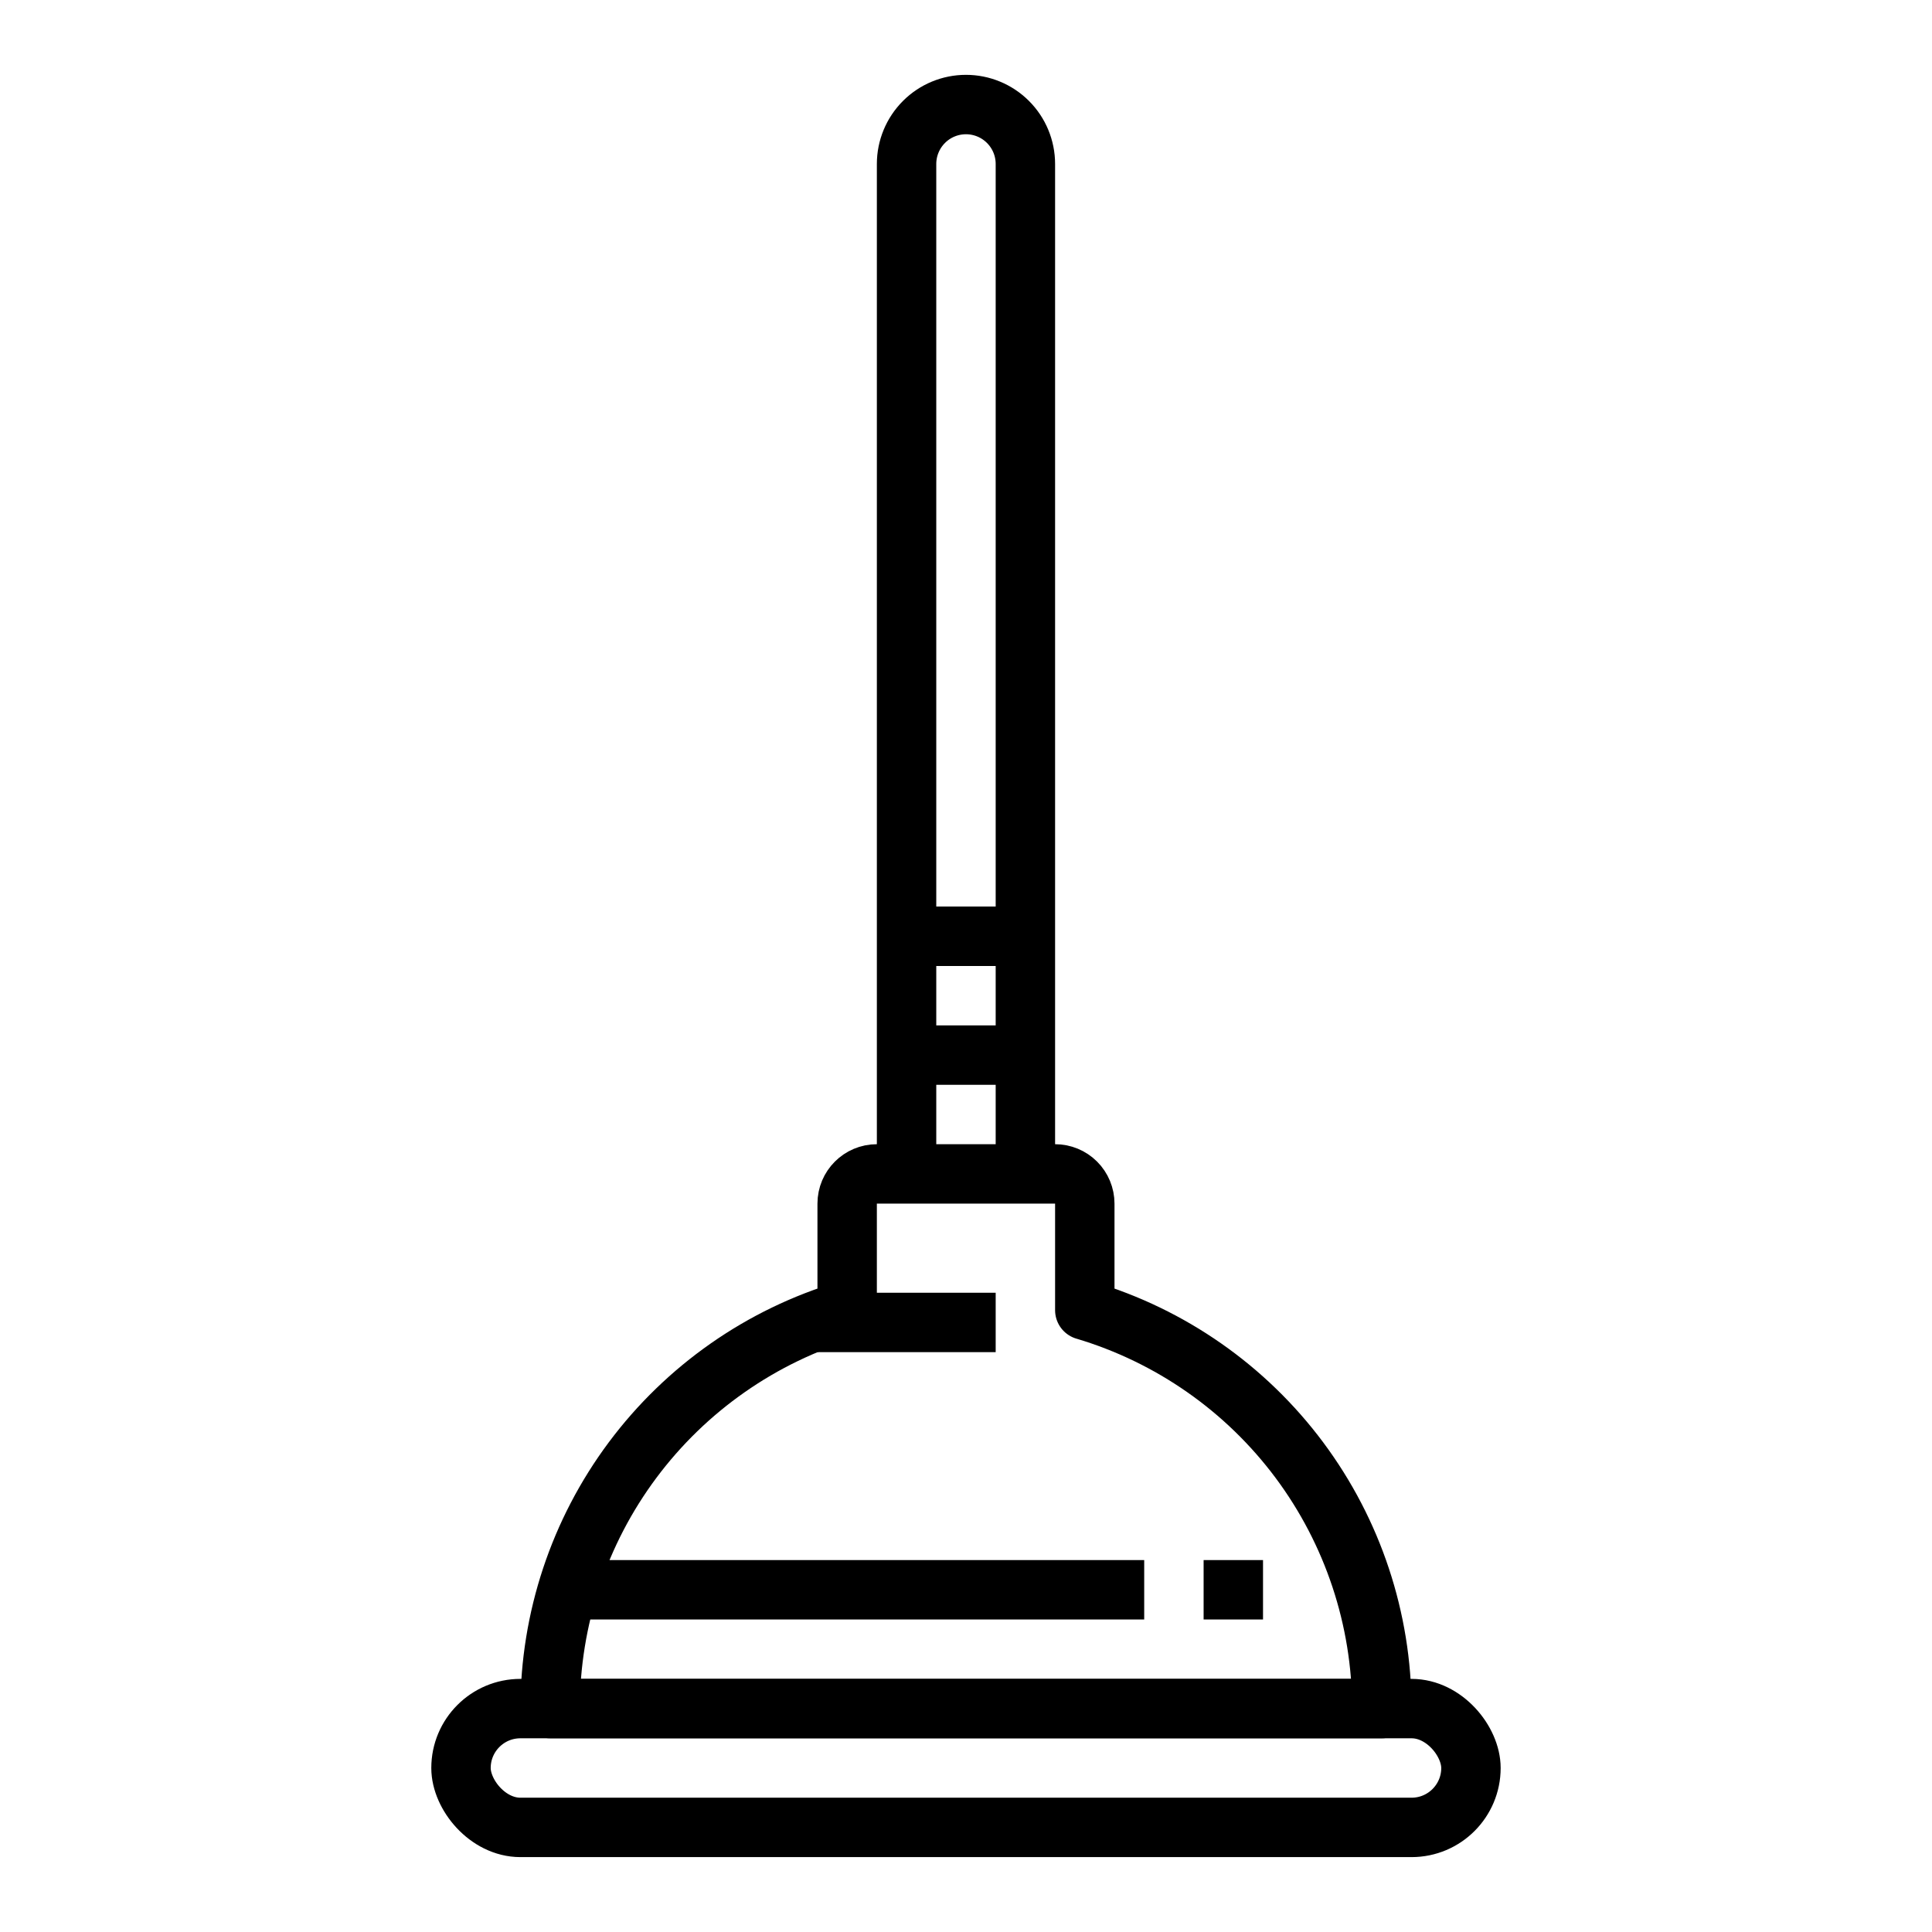 <?xml version="1.0" encoding="UTF-8"?>
<!-- The Best Svg Icon site in the world: iconSvg.co, Visit us! https://iconsvg.co -->
<svg width="800px" height="800px" version="1.1" viewBox="144 144 512 512" xmlns="http://www.w3.org/2000/svg">
 <g fill="none" stroke="#000000" stroke-linejoin="round" stroke-width="2">
  <path transform="matrix(7.872 0 0 7.872 148.09 148.09)" d="m17 57h30c1.105 0 2 1.105 2 2 0 1.105-0.896 2-2 2h-30c-1.105 0-2-1.105-2-2 0-1.105 0.896-2 2-2z"/>
  <path transform="matrix(7.872 0 0 7.872 148.09 148.09)" d="m34 39v-34c0-0.53-0.211-1.039-0.586-1.414-0.375-0.375-0.884-0.586-1.414-0.586s-1.039 0.21-1.414 0.586c-0.375 0.375-0.586 0.884-0.586 1.414v34"/>
  <path transform="matrix(7.872 0 0 7.872 148.09 148.09)" d="m30 35h4"/>
  <path transform="matrix(7.872 0 0 7.872 148.09 148.09)" d="m30 31h4"/>
  <path transform="matrix(7.872 0 0 7.872 148.09 148.09)" d="m19 53h19"/>
  <path transform="matrix(7.872 0 0 7.872 148.09 148.09)" d="m40 53h2"/>
  <path transform="matrix(7.872 0 0 7.872 148.09 148.09)" d="m36 43.587v-3.587c0-0.265-0.106-0.52-0.293-0.707-0.188-0.188-0.442-0.293-0.707-0.293h-6c-0.552 0-1 0.448-1 1v3.587-4.96e-4c-2.889 0.861-5.422 2.632-7.224 5.048s-2.775 5.35-2.776 8.365h28c-9.93e-4 -3.014-0.975-5.948-2.776-8.365-1.802-2.417-4.335-4.187-7.224-5.048z"/>
  <path transform="matrix(7.872 0 0 7.872 148.09 148.09)" d="m27 44h6"/>
 </g>
</svg>